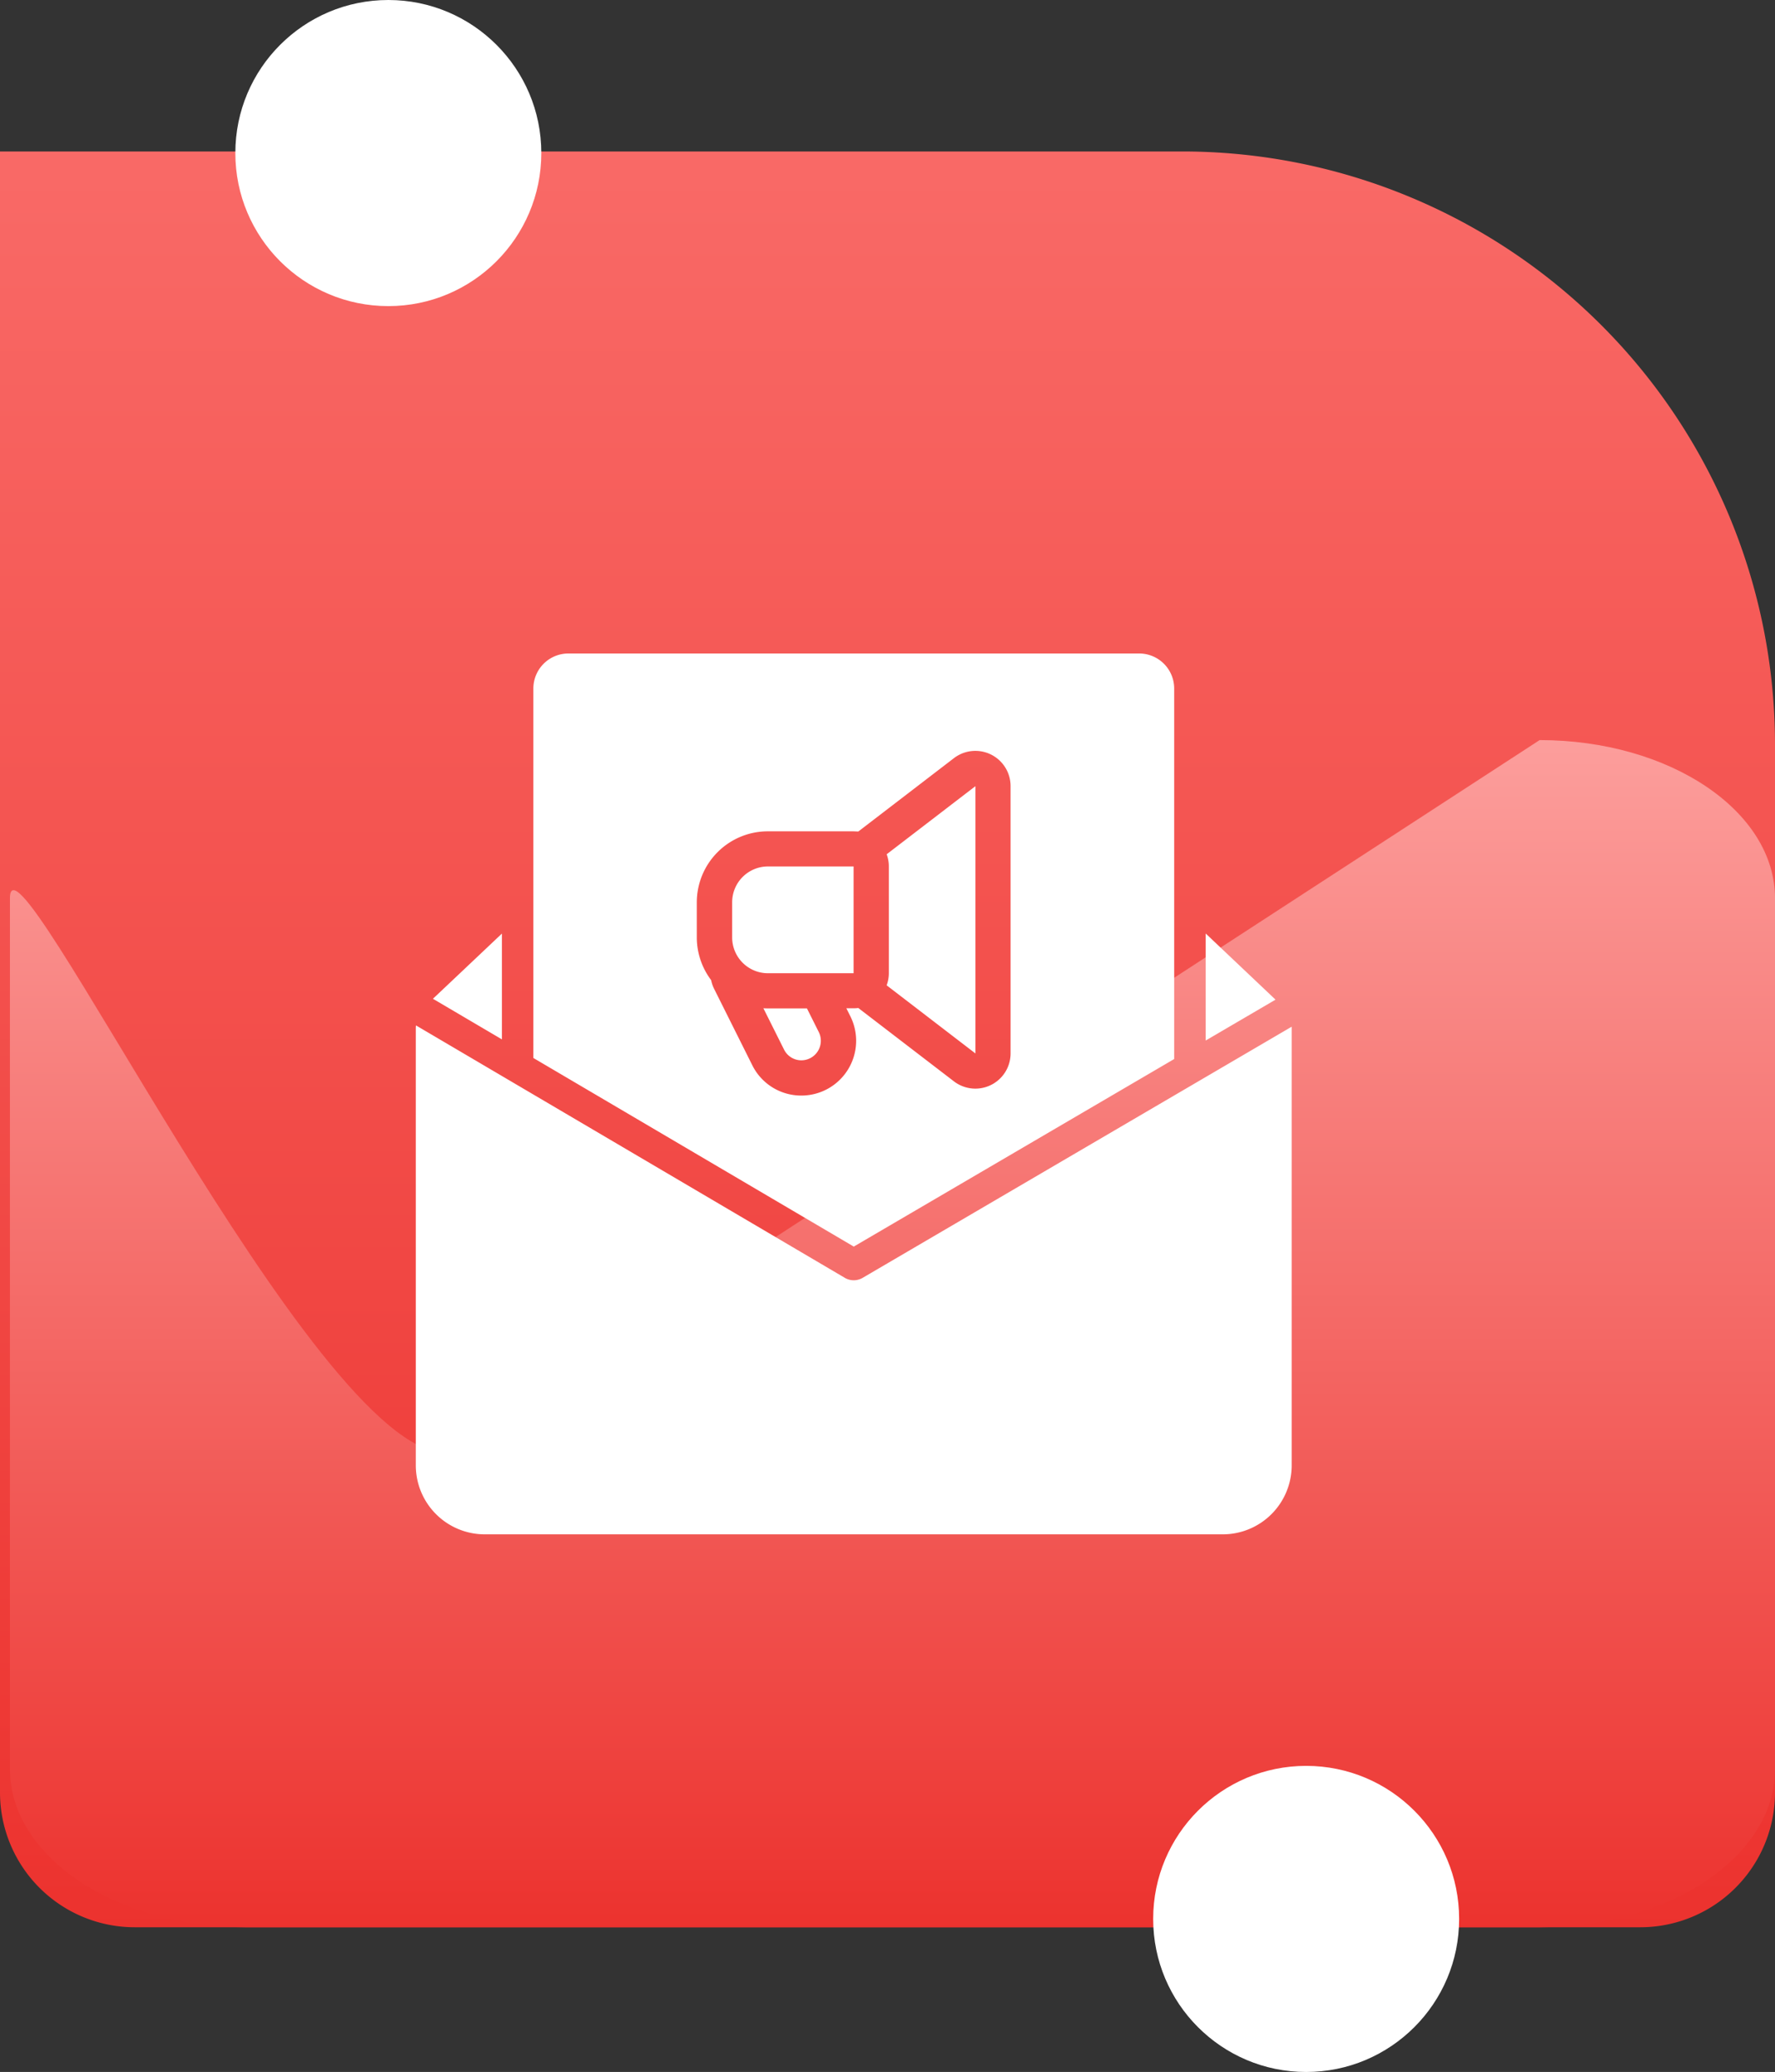<svg xmlns="http://www.w3.org/2000/svg" xmlns:xlink="http://www.w3.org/1999/xlink" width="65.867" height="76.852" viewBox="0 0 65.867 76.852">
  <rect x="0" y="0" width="65.867" height="76.852" fill="#333333" stroke="none"/>
  <defs>
    <linearGradient id="linear-gradient" x1="0.5" x2="0.5" y2="1" gradientUnits="objectBoundingBox">
      <stop offset="0" stop-color="#f96a67"/>
      <stop offset="1" stop-color="#ec322e"/>
    </linearGradient>
    <linearGradient id="linear-gradient-2" x1="0.5" x2="0.5" y2="1" gradientUnits="objectBoundingBox">
      <stop offset="0" stop-color="#fc9e9c"/>
      <stop offset="1" stop-color="#ec322e"/>
    </linearGradient>
  </defs>
  <g id="why-choose-zencart-5" transform="translate(-169 -6021.61)">
    <g id="Group_3792" data-name="Group 3792" transform="translate(-999 941.61)">
      <path id="Rectangle_7344" data-name="Rectangle 7344" d="M0,0H43.867a22,22,0,0,1,22,22V60.867a5,5,0,0,1-5,5H5a5,5,0,0,1-5-5V0A0,0,0,0,1,0,0Z" transform="translate(1168 5085.618)" fill="url(#linear-gradient)"/>
      <path id="Path_6318" data-name="Path 6318" d="M16.127,26.42,56.765,0C61.589,0,65.5,2.629,65.5,5.871V38.163c0,3.243-3.91,5.871-8.733,5.871H8.733C3.91,44.034,0,41.405,0,38.163V5.871C0,2.629,11.3,26.42,16.127,26.42Z" transform="translate(1168.368 5107.451)" fill="url(#linear-gradient-2)"/>
      <circle id="Ellipse_2036" data-name="Ellipse 2036" cx="5.677" cy="5.677" r="5.677" transform="translate(1210.792 5145.499)" fill="#fff"/>
      <circle id="Ellipse_2037" data-name="Ellipse 2037" cx="5.677" cy="5.677" r="5.677" transform="translate(1176.733 5080)" fill="#fff"/>
    </g>
    <path id="Path_6323" data-name="Path 6323" d="M79.806,22.163,95.72,31.526a.654.654,0,0,0,.662,0l15.92-9.315c0,.023,0,.046,0,.07v16.2a2.559,2.559,0,0,1-2.559,2.559H82.358A2.559,2.559,0,0,1,79.8,38.486v-16.2a1.122,1.122,0,0,1,.006-.118Zm4.356,1.208V9.668a1.3,1.3,0,0,1,1.3-1.3h21.18a1.3,1.3,0,0,1,1.3,1.3V23.41l-11.89,6.957Zm12.058-8.4,3.551-2.723a1.307,1.307,0,0,1,2.1,1.037v9.918a1.307,1.307,0,0,1-2.1,1.037l-3.551-2.723a1.362,1.362,0,0,1-.174.011h-.269l.146.292A2.032,2.032,0,0,1,94.1,24.765h0a2.025,2.025,0,0,1-1.811-1.119l-1.418-2.837a1.3,1.3,0,0,1-.112-.326,2.635,2.635,0,0,1-.532-1.587V17.6a2.636,2.636,0,0,1,2.636-2.636h3.178Zm-3.524,6.552.768,1.535a.717.717,0,0,0,.641.4h0a.725.725,0,0,0,.648-1.049l-.439-.877H92.867c-.057,0-.115,0-.172-.006Zm4.576-5.711a1.3,1.3,0,0,1,.081.455v3.954a1.3,1.3,0,0,1-.081.455l3.294,2.527V13.289l-3.294,2.527Zm11.839,2.942s2.568,2.43,2.591,2.454l-2.591,1.516Zm-26.116,0v3.927l-2.56-1.506C80.447,21.166,82.994,18.758,82.994,18.758Zm13.052-2.487H92.868A1.329,1.329,0,0,0,91.539,17.6v1.3a1.329,1.329,0,0,0,1.328,1.328h3.178V16.271Z" transform="translate(104.63 6037.481)" fill="#fff" fill-rule="evenodd"/>
  </g>
</svg>
